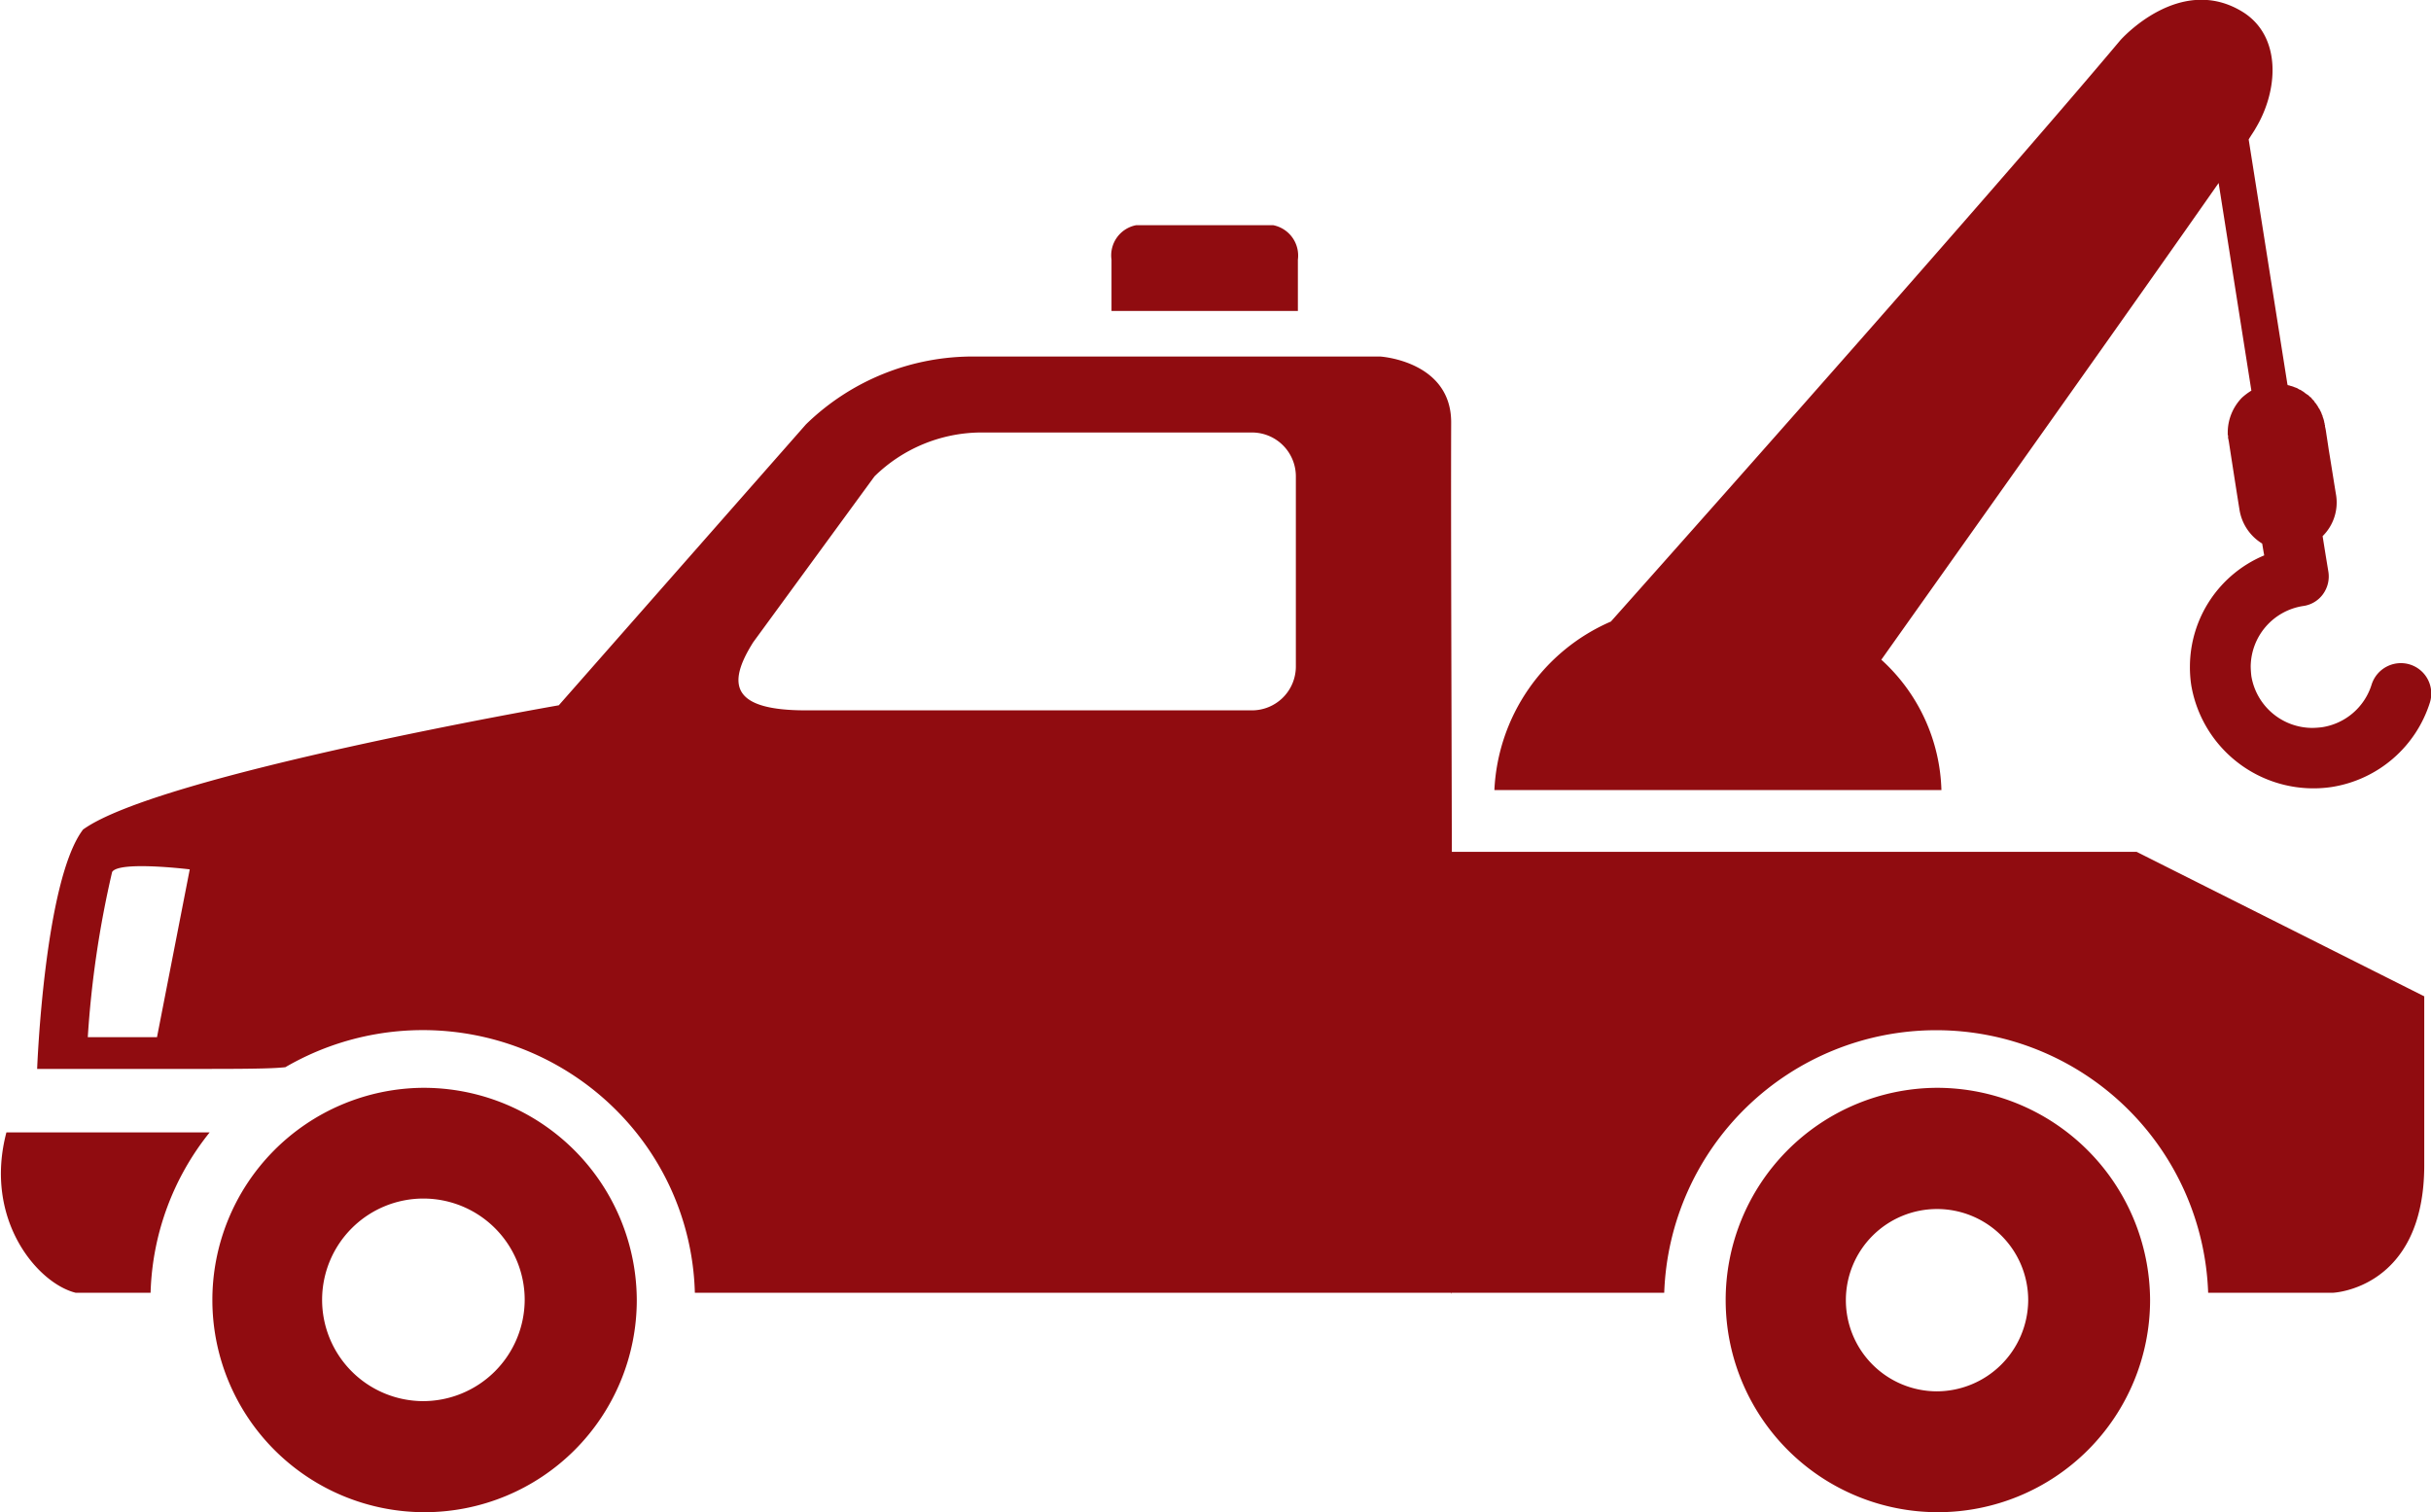 <?xml version="1.0" encoding="UTF-8"?> <svg xmlns="http://www.w3.org/2000/svg" width="72" height="44.79" viewBox="0 0 72 44.79"><defs><style> .cls-1 { fill: #900c10; fill-rule: evenodd; } </style></defs><path id="icon-tow" class="cls-1" d="M1123.35,4051.84a6.285,6.285,0,1,0,6.33,6.29A6.314,6.314,0,0,0,1123.35,4051.84Zm0,8.99a2.7,2.7,0,1,1,2.72-2.7A2.714,2.714,0,0,1,1123.35,4060.83Zm5.93-15.98H1109c-0.01-4.77-.03-9.72-0.02-12.72,0-1.82-2.1-1.95-2.1-1.95h-12a7.076,7.076,0,0,0-5.01,2.01l-7.32,8.32s-11.85,2.06-14.09,3.68c-1.15,1.51-1.36,7.09-1.36,7.09h5.09c1.57,0,1.96-.02,2.26-0.05a8.1,8.1,0,0,1,10.39,1.93,7.931,7.931,0,0,1,1.74,4.75h22.4c0,0.04.01,0.04,0.01,0h6.3a8.06,8.06,0,0,1,16.11,0h3.7s2.7-.11,2.7-3.78v-5Zm-58.63,5.49h-2.05a29.918,29.918,0,0,1,.72-4.89c0.19-.34,2.3-0.08,2.3-0.08Zm33.73-10.97a1.3,1.3,0,0,1-1.3,1.29h-13.21c-2.17,0-2.37-.74-1.56-2.02l3.59-4.91a4.541,4.541,0,0,1,3.12-1.3h8.06a1.3,1.3,0,0,1,1.3,1.3v5.64Zm-38.19,13.79c-0.68,2.58.92,4.47,2.05,4.75h2.22a7.94,7.94,0,0,1,1.75-4.75h-6.02Zm12.33-1.32a6.285,6.285,0,1,0,6.34,6.29A6.312,6.312,0,0,0,1078.52,4051.84Zm0,9.28a3,3,0,1,1,3.02-2.99A3.011,3.011,0,0,1,1078.52,4061.12Zm25.92-33.81a0.917,0.917,0,0,0-.73-1.02h-4.06a0.909,0.909,0,0,0-.73,1.02v1.52h5.52v-1.52Zm32.93,11.99a0.909,0.909,0,0,0-1.13.6,1.825,1.825,0,0,1-1.47,1.26h0a2.635,2.635,0,0,1-.28.02,1.835,1.835,0,0,1-1.81-1.53,2.825,2.825,0,0,1-.02-0.29,1.831,1.831,0,0,1,1.55-1.79,0.867,0.867,0,0,0,.59-0.35,0.892,0.892,0,0,0,.16-0.67s-0.08-.48-0.17-1.05a1.4,1.4,0,0,0,.4-1.21c-0.07-.42-0.15-0.94-0.22-1.36-0.03-.21-0.06-0.39-0.08-0.53a1.3,1.3,0,0,0-.03-0.15v-0.04l-0.01-.02h0v-0.01a0.06,0.06,0,0,0-.01-0.04v-0.01a0.767,0.767,0,0,0-.05-0.17v-0.01a0.052,0.052,0,0,0-.02-0.04v-0.02a0.106,0.106,0,0,1-.02-0.05,0.929,0.929,0,0,1-.05-0.1,0.351,0.351,0,0,1-.05-0.08l-0.06-.09-0.03-.03a0.053,0.053,0,0,0-.02-0.03v-0.01l-0.01-.01-0.04-.04c-0.02-.02-0.03-0.04-0.04-0.05a0.053,0.053,0,0,0-.03-0.02l-0.05-.05-0.09-.06a0.555,0.555,0,0,0-.08-0.06c-0.02-.01-0.03-0.02-0.05-0.03a0.01,0.01,0,0,0-.01-0.01c-0.01,0-.02-0.01-0.03-0.01s-0.05-.03-0.07-0.04-0.05-.02-0.08-0.03a0.564,0.564,0,0,0-.12-0.04,0.235,0.235,0,0,0-.08-0.02v-0.01h-0.01l-1.15-7.27c0.09-.15.17-0.26,0.2-0.32,0.68-1.12.78-2.71-.35-3.44-1.88-1.19-3.65.82-3.65,0.82-3.4,4.05-11.5,13.19-15.09,17.22a5.729,5.729,0,0,0-3.45,4.99h13.24a5.412,5.412,0,0,0-1.78-3.86c2.29-3.23,7.65-10.77,9.99-14.12l0.97,6.15a1.86,1.86,0,0,0-.28.21,1.484,1.484,0,0,0-.42,1.01v0.06a0.075,0.075,0,0,0,.01.05v0.08l0.01,0.03c0,0.02.01,0.04,0.02,0.12h0c0.05,0.32.2,1.3,0.31,1.98a1.438,1.438,0,0,0,.67.99c0.02,0.12.04,0.24,0.06,0.35a3.578,3.578,0,0,0-2.2,3.29,3.517,3.517,0,0,0,.04.56,3.672,3.672,0,0,0,4.16,3.01h0a3.642,3.642,0,0,0,2.91-2.51A0.9,0.9,0,0,0,1137.37,4039.3Z" transform="translate(-1066 -4019.62)"></path></svg> 